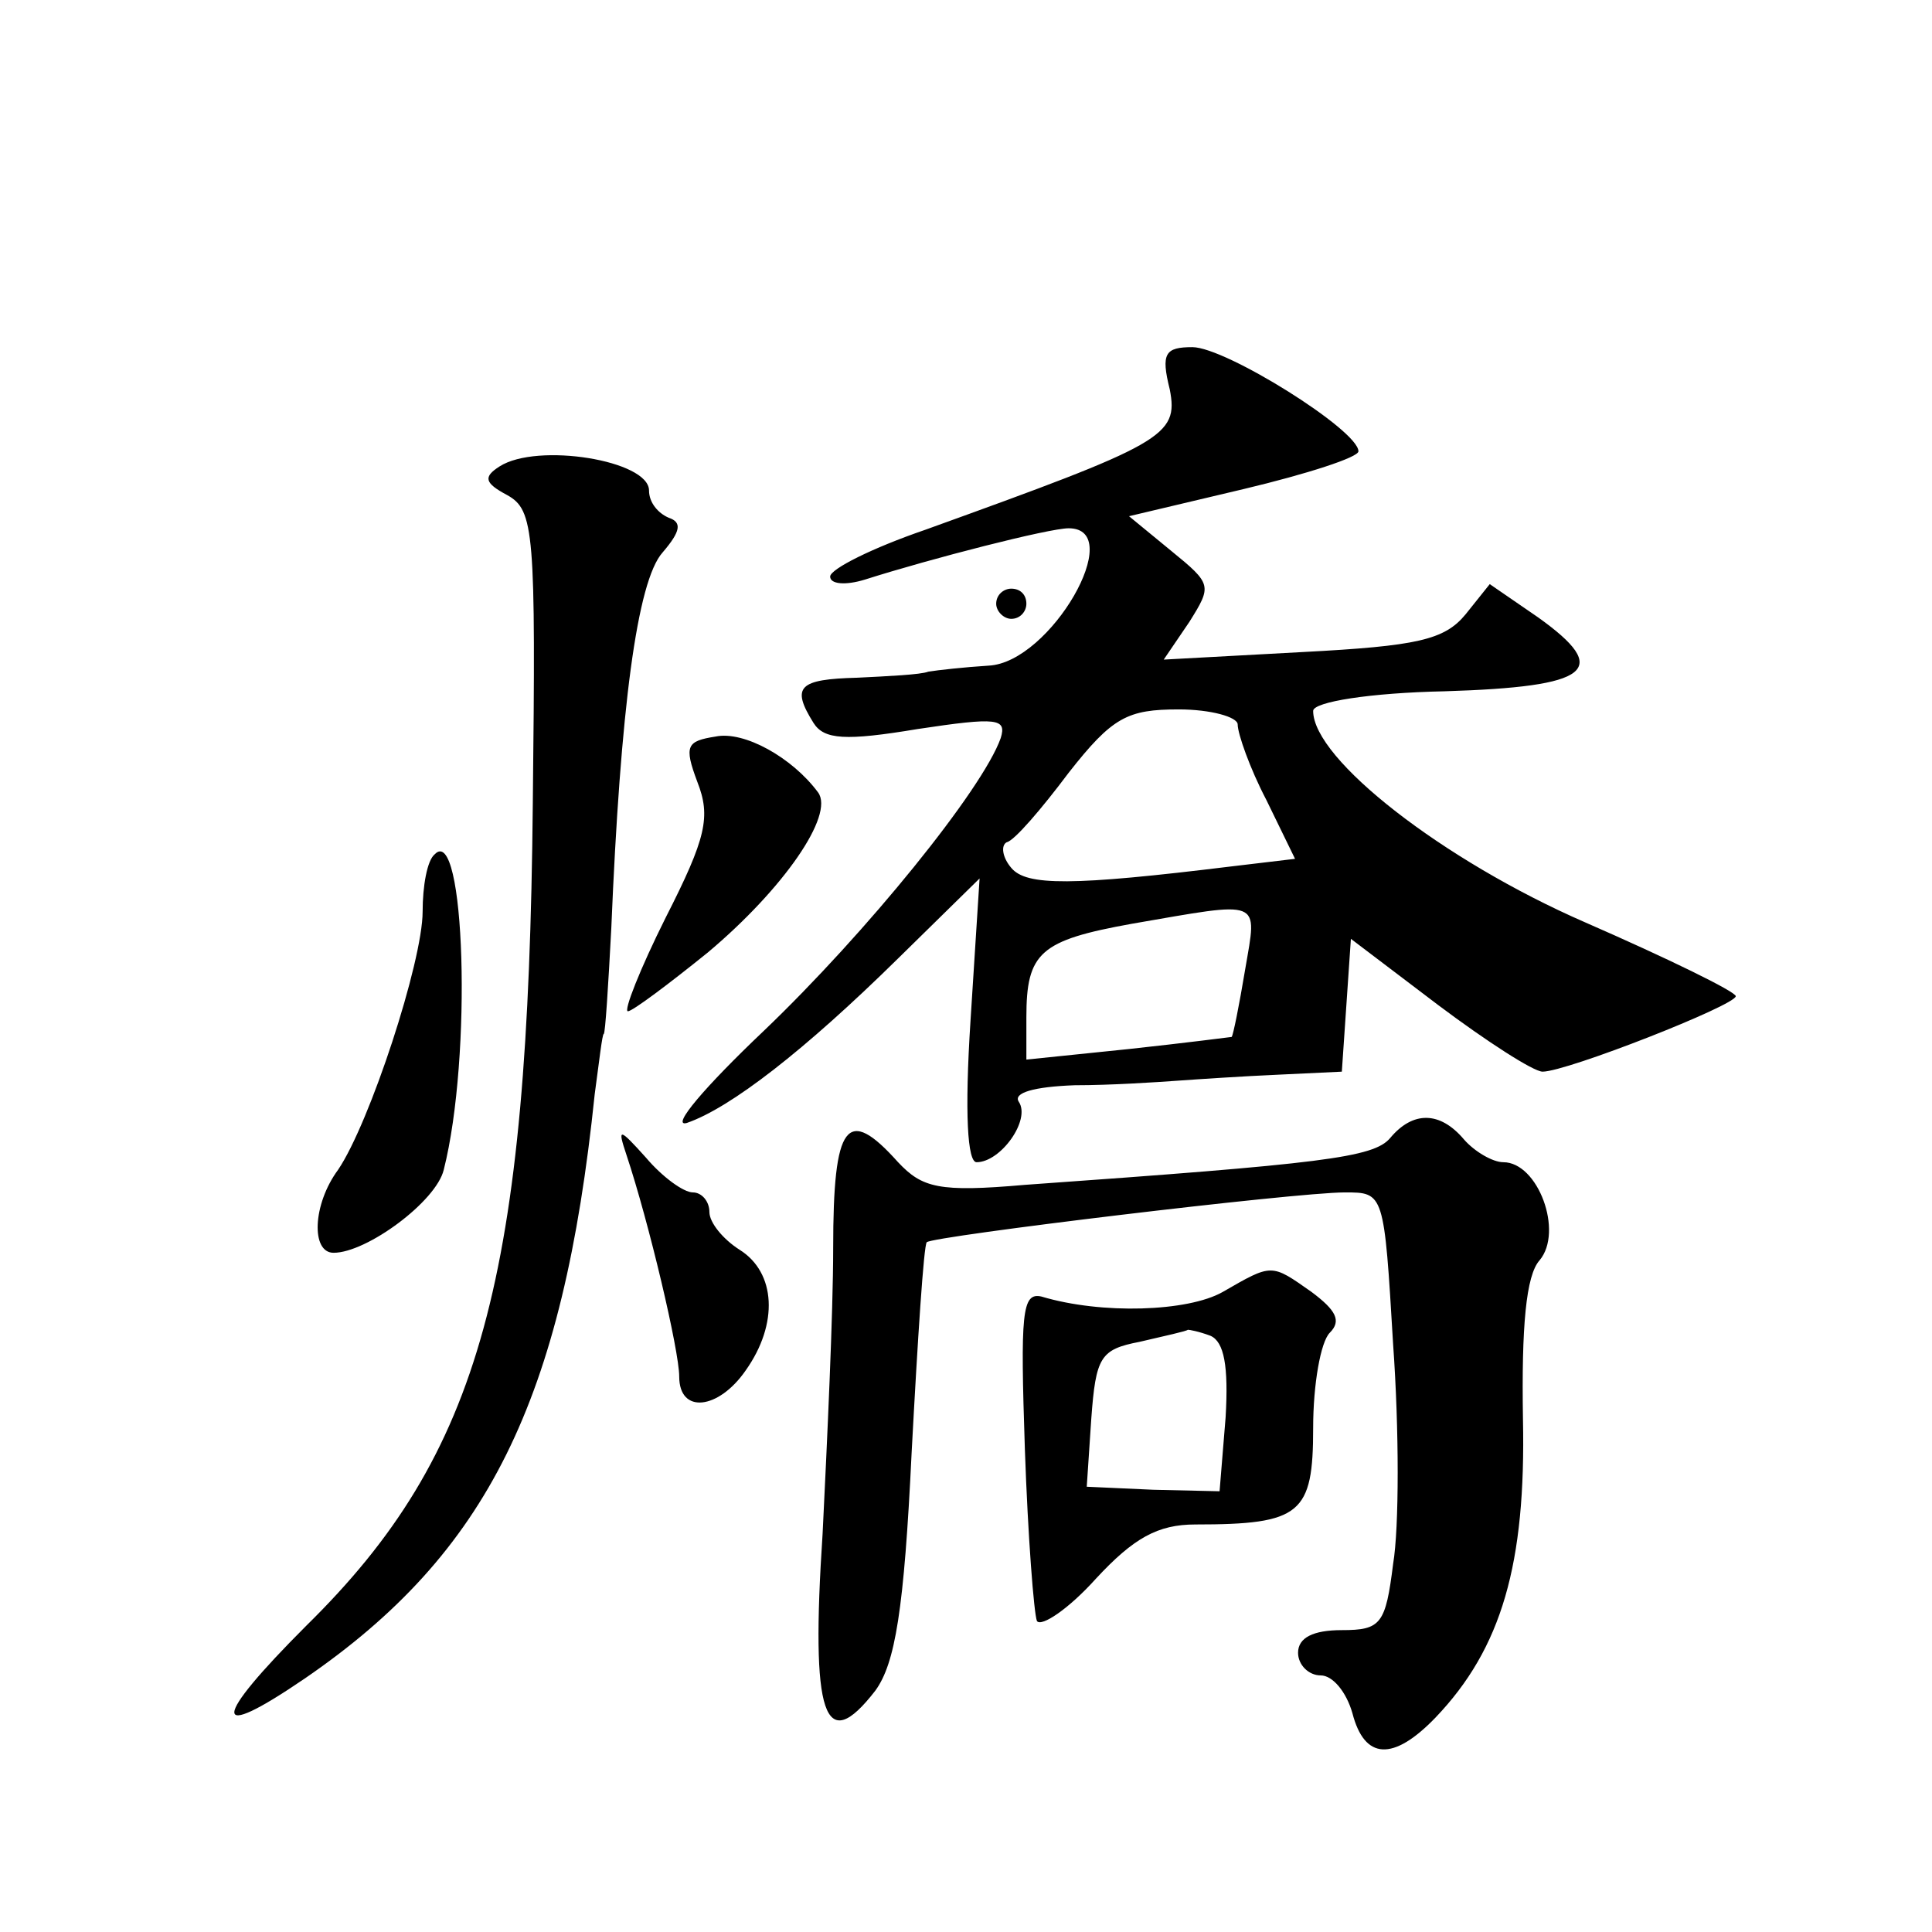 <?xml version="1.0" standalone="no"?>
<!DOCTYPE svg PUBLIC "-//W3C//DTD SVG 20010904//EN"
 "http://www.w3.org/TR/2001/REC-SVG-20010904/DTD/svg10.dtd">
<svg version="1.0" xmlns="http://www.w3.org/2000/svg"
 width="128pt" height="128pt" viewBox="0 0 128 128"
 preserveAspectRatio="xMidYMid meet">
<g transform="translate(0,128) scale(0.1,-0.1)"
fill="#0" stroke="none">
<path d="M775 1022 c6 -31 -4 -36 -162 -93 -35 -12 -63 -26 -63 -31 0 -5 10 -6
23 -2 44 14 122 34 135 34 39 0 -12 -89 -53 -91 -16 -1 -34 -3 -40 -4 -5 -2 -27
-3 -47 -4 -39 -1 -44 -6 -29 -30 7 -11 21 -12 69 -4 53 8 59 7 55 -6 -12 -34 -89
-129 -157 -194 -39 -37 -62 -64 -51 -61 29 10 78 48 140 109 l54 53 -6 -94 c-4
-62 -2 -94 4 -94 16 0 36 28 28 40 -4 6 10 10 37 11 24 0 54 2 68 3 14 1 44 3 67
4 l42 2 3 44 3 44 58 -44 c32 -24 63 -44 69 -44 16 0 128 44 128 50 0 3 -45 25
-100 49 -94 41 -180 108 -180 140 0 6 38 12 87 13 97 3 111 14 62 49 l-32 22 -16
-20 c-14 -17 -32 -21 -108 -25 l-92 -5 17 25 c15 24 15 25 -12 47 l-28 23 76 18
c42 10 76 21 76 25 0 14 -88 69 -110 69 -18 0 -21 -4 -15 -28z m45 -222 c0 -6 8
-29 19 -50 l19 -39 -42 -5 c-106 -13 -136 -13 -146 -1 -6 7 -7 15 -3 17 5 1 23
22 41 46 29 37 39 42 73 42 21 0 39 -5 39 -10z m5 -162 c-4 -24 -8 -44 -9 -45 0
0 -31 -4 -68 -8 l-68 -7 0 28 c0 43 9 51 70 62 87 15 83 17 75 -30z M331 971 c-11
-7 -10 -11 5 -19 18 -10 19 -24 17 -204 -3 -315 -34 -431 -150 -545 -63 -63 -64
-78 -1 -35 121 83 171 184 192 387 3 22 5 40 6 40 1 0 3 32 5 70 6 145 17 230 34
249 12 14 13 20 4 23 -7 3 -13 10 -13 18 0 20 -74 32 -99 16z M660 880 c0 -5 5
-10 10 -10 6 0 10 5 10 10 0 6 -4 10 -10 10 -5 0 -10 -4 -10 -10z M474 792 c-19
-3 -21 -6 -12 -30 9 -23 6 -37 -21 -90 -17 -34 -28 -62 -25 -62 3 0 27 18 53 39
50 42 84 91 73 106 -17 23 -49 41 -68 37z M288 714 c-5 -4 -8 -21 -8 -38 0 -33
-35 -140 -56 -171 -17 -23 -18 -55 -3 -55 22 0 68 34 73 55 19 75 14 230 -6 209z
M921 526 c-11 -13 -45 -17 -242 -31 -57 -5 -68 -2 -84 15 -34 38 -43 26 -43 -57
0 -43 -4 -128 -7 -189 -8 -121 1 -148 35 -104 13 18 19 53 24 158 4 75 8 137 10
139 4 4 244 33 277 33 26 0 26 0 32 -101 4 -56 4 -121 0 -145 -5 -40 -8 -44 -34
-44 -19 0 -29 -5 -29 -15 0 -8 7 -15 15 -15 8 0 17 -11 21 -25 8 -31 27 -32 55
-3 44 46 60 102 58 198 -1 61 2 95 11 105 16 19 -1 65 -24 65 -7 0 -19 7 -26 15
-16 19 -34 19 -49 1z M415 515 c15 -45 35 -130 35 -147 0 -25 26 -22 44 4 22 31
20 65 -4 80 -11 7 -20 18 -20 25 0 7 -5 13 -11 13 -6 0 -20 10 -31 23 -18 20 -19
20 -13 2z M810 424 c-23 -13 -80 -15 -120 -3 -13 3 -14 -11 -11 -101 2 -58 6 -109
8 -114 3 -4 21 8 39 28 25 27 41 36 66 36 70 0 78 7 78 64 0 29 5 57 11 63 8 8
4 15 -12 27 -27 19 -26 19 -59 0z m-8 -29 c9 -4 12 -20 10 -54 l-4 -49 -44 1 -44
2 3 45 c3 41 6 46 32 51 17 4 31 7 32 8 1 0 7 -1 15 -4z"/>
</g>
</svg>

